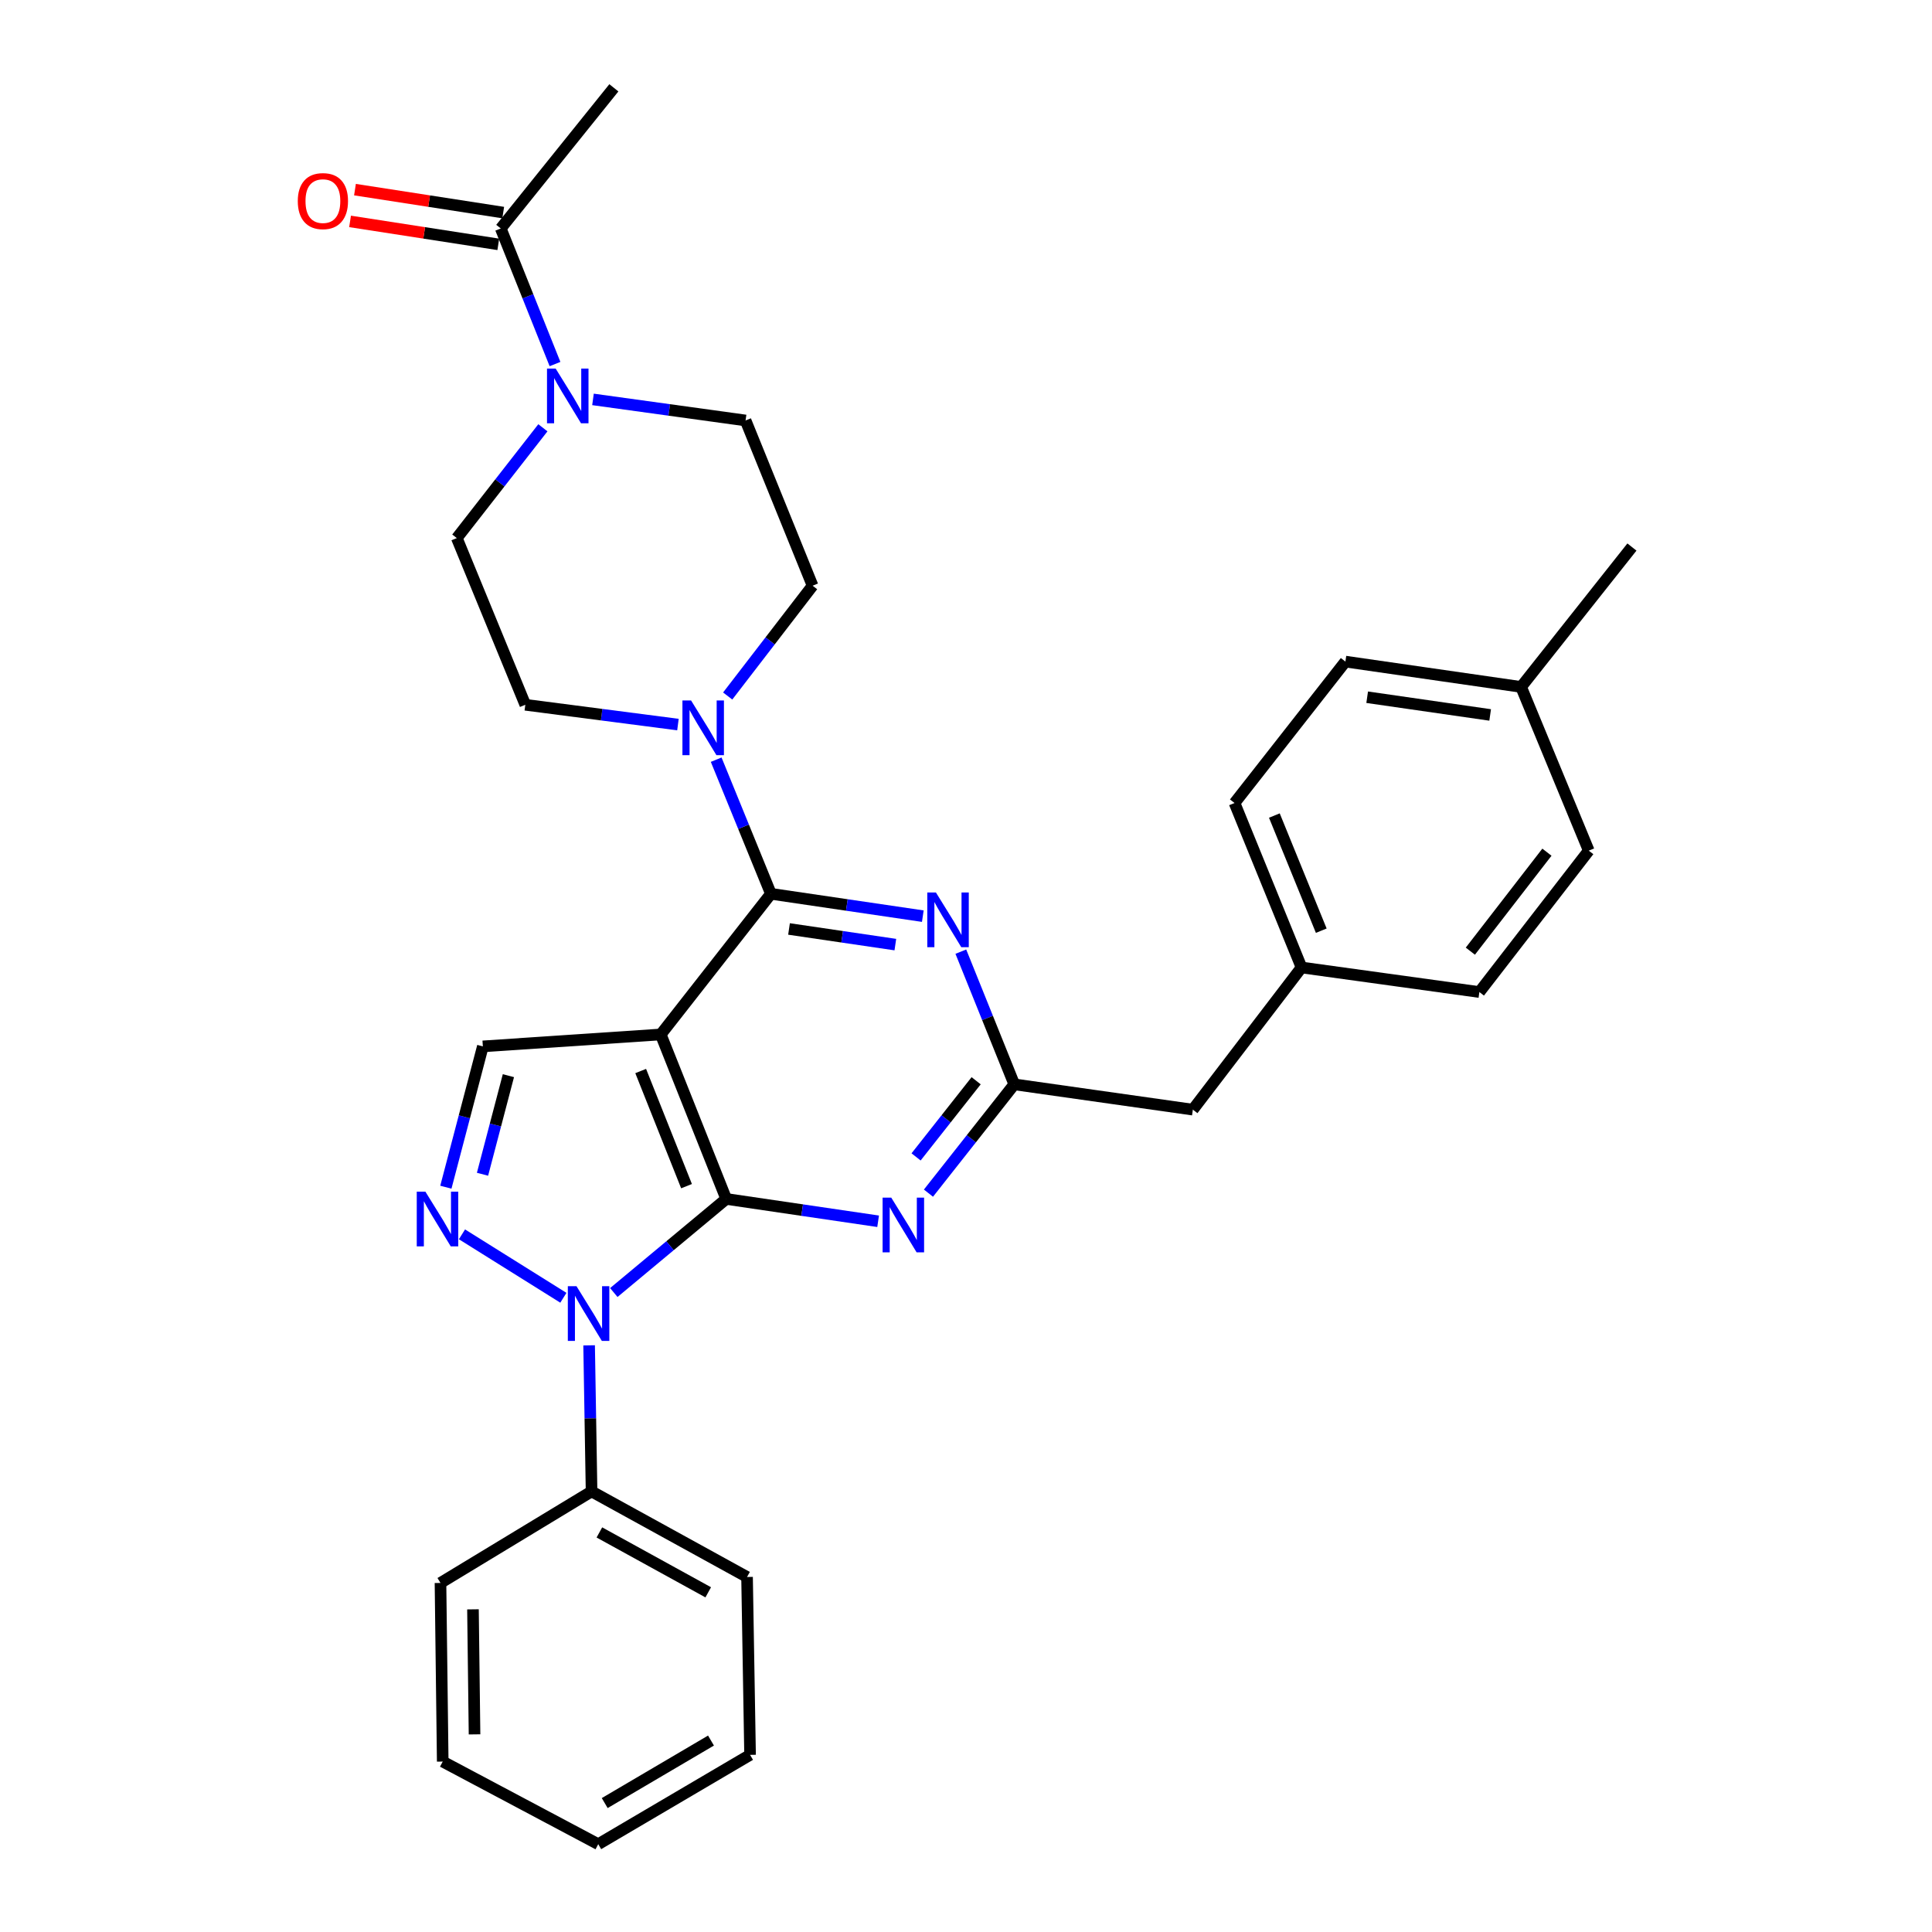 <?xml version='1.0' encoding='iso-8859-1'?>
<svg version='1.1' baseProfile='full'
              xmlns='http://www.w3.org/2000/svg'
                      xmlns:rdkit='http://www.rdkit.org/xml'
                      xmlns:xlink='http://www.w3.org/1999/xlink'
                  xml:space='preserve'
width='1000px' height='1000px' viewBox='0 0 1000 1000'>
<!-- END OF HEADER -->
<rect style='opacity:1.0;fill:#FFFFFF;stroke:none' width='1000' height='1000' x='0' y='0'> </rect>
<path class='bond-0' d='M 375.892,620.568 L 341.999,535.437' style='fill:none;fill-rule:evenodd;stroke:#000000;stroke-width:6px;stroke-linecap:butt;stroke-linejoin:miter;stroke-opacity:1' />
<path class='bond-0' d='M 355.347,613.954 L 331.622,554.362' style='fill:none;fill-rule:evenodd;stroke:#000000;stroke-width:6px;stroke-linecap:butt;stroke-linejoin:miter;stroke-opacity:1' />
<path class='bond-1' d='M 375.892,620.568 L 346.799,644.791' style='fill:none;fill-rule:evenodd;stroke:#000000;stroke-width:6px;stroke-linecap:butt;stroke-linejoin:miter;stroke-opacity:1' />
<path class='bond-1' d='M 346.799,644.791 L 317.706,669.014' style='fill:none;fill-rule:evenodd;stroke:#0000FF;stroke-width:6px;stroke-linecap:butt;stroke-linejoin:miter;stroke-opacity:1' />
<path class='bond-4' d='M 375.892,620.568 L 415.202,626.348' style='fill:none;fill-rule:evenodd;stroke:#000000;stroke-width:6px;stroke-linecap:butt;stroke-linejoin:miter;stroke-opacity:1' />
<path class='bond-4' d='M 415.202,626.348 L 454.512,632.128' style='fill:none;fill-rule:evenodd;stroke:#0000FF;stroke-width:6px;stroke-linecap:butt;stroke-linejoin:miter;stroke-opacity:1' />
<path class='bond-2' d='M 341.999,535.437 L 399.024,462.63' style='fill:none;fill-rule:evenodd;stroke:#000000;stroke-width:6px;stroke-linecap:butt;stroke-linejoin:miter;stroke-opacity:1' />
<path class='bond-7' d='M 341.999,535.437 L 249.925,541.604' style='fill:none;fill-rule:evenodd;stroke:#000000;stroke-width:6px;stroke-linecap:butt;stroke-linejoin:miter;stroke-opacity:1' />
<path class='bond-3' d='M 291.602,671.725 L 239.112,638.889' style='fill:none;fill-rule:evenodd;stroke:#0000FF;stroke-width:6px;stroke-linecap:butt;stroke-linejoin:miter;stroke-opacity:1' />
<path class='bond-11' d='M 304.924,696.348 L 305.558,734.154' style='fill:none;fill-rule:evenodd;stroke:#0000FF;stroke-width:6px;stroke-linecap:butt;stroke-linejoin:miter;stroke-opacity:1' />
<path class='bond-11' d='M 305.558,734.154 L 306.192,771.96' style='fill:none;fill-rule:evenodd;stroke:#000000;stroke-width:6px;stroke-linecap:butt;stroke-linejoin:miter;stroke-opacity:1' />
<path class='bond-5' d='M 399.024,462.63 L 438.334,468.414' style='fill:none;fill-rule:evenodd;stroke:#000000;stroke-width:6px;stroke-linecap:butt;stroke-linejoin:miter;stroke-opacity:1' />
<path class='bond-5' d='M 438.334,468.414 L 477.644,474.198' style='fill:none;fill-rule:evenodd;stroke:#0000FF;stroke-width:6px;stroke-linecap:butt;stroke-linejoin:miter;stroke-opacity:1' />
<path class='bond-5' d='M 408.395,480.83 L 435.912,484.879' style='fill:none;fill-rule:evenodd;stroke:#000000;stroke-width:6px;stroke-linecap:butt;stroke-linejoin:miter;stroke-opacity:1' />
<path class='bond-5' d='M 435.912,484.879 L 463.429,488.927' style='fill:none;fill-rule:evenodd;stroke:#0000FF;stroke-width:6px;stroke-linecap:butt;stroke-linejoin:miter;stroke-opacity:1' />
<path class='bond-8' d='M 399.024,462.63 L 384.858,427.921' style='fill:none;fill-rule:evenodd;stroke:#000000;stroke-width:6px;stroke-linecap:butt;stroke-linejoin:miter;stroke-opacity:1' />
<path class='bond-8' d='M 384.858,427.921 L 370.692,393.212' style='fill:none;fill-rule:evenodd;stroke:#0000FF;stroke-width:6px;stroke-linecap:butt;stroke-linejoin:miter;stroke-opacity:1' />
<path class='bond-31' d='M 230.777,614.499 L 240.351,578.051' style='fill:none;fill-rule:evenodd;stroke:#0000FF;stroke-width:6px;stroke-linecap:butt;stroke-linejoin:miter;stroke-opacity:1' />
<path class='bond-31' d='M 240.351,578.051 L 249.925,541.604' style='fill:none;fill-rule:evenodd;stroke:#000000;stroke-width:6px;stroke-linecap:butt;stroke-linejoin:miter;stroke-opacity:1' />
<path class='bond-31' d='M 249.745,607.793 L 256.447,582.279' style='fill:none;fill-rule:evenodd;stroke:#0000FF;stroke-width:6px;stroke-linecap:butt;stroke-linejoin:miter;stroke-opacity:1' />
<path class='bond-31' d='M 256.447,582.279 L 263.148,556.766' style='fill:none;fill-rule:evenodd;stroke:#000000;stroke-width:6px;stroke-linecap:butt;stroke-linejoin:miter;stroke-opacity:1' />
<path class='bond-6' d='M 480.564,617.57 L 502.773,589.41' style='fill:none;fill-rule:evenodd;stroke:#0000FF;stroke-width:6px;stroke-linecap:butt;stroke-linejoin:miter;stroke-opacity:1' />
<path class='bond-6' d='M 502.773,589.41 L 524.982,561.25' style='fill:none;fill-rule:evenodd;stroke:#000000;stroke-width:6px;stroke-linecap:butt;stroke-linejoin:miter;stroke-opacity:1' />
<path class='bond-6' d='M 474.16,598.817 L 489.707,579.105' style='fill:none;fill-rule:evenodd;stroke:#0000FF;stroke-width:6px;stroke-linecap:butt;stroke-linejoin:miter;stroke-opacity:1' />
<path class='bond-6' d='M 489.707,579.105 L 505.253,559.393' style='fill:none;fill-rule:evenodd;stroke:#000000;stroke-width:6px;stroke-linecap:butt;stroke-linejoin:miter;stroke-opacity:1' />
<path class='bond-32' d='M 497.327,492.574 L 511.154,526.912' style='fill:none;fill-rule:evenodd;stroke:#0000FF;stroke-width:6px;stroke-linecap:butt;stroke-linejoin:miter;stroke-opacity:1' />
<path class='bond-32' d='M 511.154,526.912 L 524.982,561.25' style='fill:none;fill-rule:evenodd;stroke:#000000;stroke-width:6px;stroke-linecap:butt;stroke-linejoin:miter;stroke-opacity:1' />
<path class='bond-17' d='M 524.982,561.25 L 617.417,574.351' style='fill:none;fill-rule:evenodd;stroke:#000000;stroke-width:6px;stroke-linecap:butt;stroke-linejoin:miter;stroke-opacity:1' />
<path class='bond-12' d='M 376.651,360.251 L 398.622,331.705' style='fill:none;fill-rule:evenodd;stroke:#0000FF;stroke-width:6px;stroke-linecap:butt;stroke-linejoin:miter;stroke-opacity:1' />
<path class='bond-12' d='M 398.622,331.705 L 420.593,303.158' style='fill:none;fill-rule:evenodd;stroke:#000000;stroke-width:6px;stroke-linecap:butt;stroke-linejoin:miter;stroke-opacity:1' />
<path class='bond-13' d='M 350.905,375.038 L 311.403,369.913' style='fill:none;fill-rule:evenodd;stroke:#0000FF;stroke-width:6px;stroke-linecap:butt;stroke-linejoin:miter;stroke-opacity:1' />
<path class='bond-13' d='M 311.403,369.913 L 271.901,364.787' style='fill:none;fill-rule:evenodd;stroke:#000000;stroke-width:6px;stroke-linecap:butt;stroke-linejoin:miter;stroke-opacity:1' />
<path class='bond-9' d='M 280.997,221.42 L 258.721,249.965' style='fill:none;fill-rule:evenodd;stroke:#0000FF;stroke-width:6px;stroke-linecap:butt;stroke-linejoin:miter;stroke-opacity:1' />
<path class='bond-9' d='M 258.721,249.965 L 236.445,278.51' style='fill:none;fill-rule:evenodd;stroke:#000000;stroke-width:6px;stroke-linecap:butt;stroke-linejoin:miter;stroke-opacity:1' />
<path class='bond-10' d='M 287.269,188.433 L 273.229,153.343' style='fill:none;fill-rule:evenodd;stroke:#0000FF;stroke-width:6px;stroke-linecap:butt;stroke-linejoin:miter;stroke-opacity:1' />
<path class='bond-10' d='M 273.229,153.343 L 259.189,118.252' style='fill:none;fill-rule:evenodd;stroke:#000000;stroke-width:6px;stroke-linecap:butt;stroke-linejoin:miter;stroke-opacity:1' />
<path class='bond-34' d='M 306.931,206.731 L 346.418,212.185' style='fill:none;fill-rule:evenodd;stroke:#0000FF;stroke-width:6px;stroke-linecap:butt;stroke-linejoin:miter;stroke-opacity:1' />
<path class='bond-34' d='M 346.418,212.185 L 385.905,217.639' style='fill:none;fill-rule:evenodd;stroke:#000000;stroke-width:6px;stroke-linecap:butt;stroke-linejoin:miter;stroke-opacity:1' />
<path class='bond-16' d='M 260.461,110.029 L 222.098,104.092' style='fill:none;fill-rule:evenodd;stroke:#000000;stroke-width:6px;stroke-linecap:butt;stroke-linejoin:miter;stroke-opacity:1' />
<path class='bond-16' d='M 222.098,104.092 L 183.735,98.155' style='fill:none;fill-rule:evenodd;stroke:#FF0000;stroke-width:6px;stroke-linecap:butt;stroke-linejoin:miter;stroke-opacity:1' />
<path class='bond-16' d='M 257.916,126.475 L 219.553,120.538' style='fill:none;fill-rule:evenodd;stroke:#000000;stroke-width:6px;stroke-linecap:butt;stroke-linejoin:miter;stroke-opacity:1' />
<path class='bond-16' d='M 219.553,120.538 L 181.19,114.6' style='fill:none;fill-rule:evenodd;stroke:#FF0000;stroke-width:6px;stroke-linecap:butt;stroke-linejoin:miter;stroke-opacity:1' />
<path class='bond-24' d='M 259.189,118.252 L 317.739,45.455' style='fill:none;fill-rule:evenodd;stroke:#000000;stroke-width:6px;stroke-linecap:butt;stroke-linejoin:miter;stroke-opacity:1' />
<path class='bond-25' d='M 306.192,771.96 L 386.672,816.245' style='fill:none;fill-rule:evenodd;stroke:#000000;stroke-width:6px;stroke-linecap:butt;stroke-linejoin:miter;stroke-opacity:1' />
<path class='bond-25' d='M 310.241,793.183 L 366.578,824.182' style='fill:none;fill-rule:evenodd;stroke:#000000;stroke-width:6px;stroke-linecap:butt;stroke-linejoin:miter;stroke-opacity:1' />
<path class='bond-26' d='M 306.192,771.96 L 227.995,819.333' style='fill:none;fill-rule:evenodd;stroke:#000000;stroke-width:6px;stroke-linecap:butt;stroke-linejoin:miter;stroke-opacity:1' />
<path class='bond-15' d='M 420.593,303.158 L 385.905,217.639' style='fill:none;fill-rule:evenodd;stroke:#000000;stroke-width:6px;stroke-linecap:butt;stroke-linejoin:miter;stroke-opacity:1' />
<path class='bond-14' d='M 271.901,364.787 L 236.445,278.51' style='fill:none;fill-rule:evenodd;stroke:#000000;stroke-width:6px;stroke-linecap:butt;stroke-linejoin:miter;stroke-opacity:1' />
<path class='bond-18' d='M 617.417,574.351 L 673.674,500.767' style='fill:none;fill-rule:evenodd;stroke:#000000;stroke-width:6px;stroke-linecap:butt;stroke-linejoin:miter;stroke-opacity:1' />
<path class='bond-20' d='M 673.674,500.767 L 765.721,513.48' style='fill:none;fill-rule:evenodd;stroke:#000000;stroke-width:6px;stroke-linecap:butt;stroke-linejoin:miter;stroke-opacity:1' />
<path class='bond-21' d='M 673.674,500.767 L 638.995,415.637' style='fill:none;fill-rule:evenodd;stroke:#000000;stroke-width:6px;stroke-linecap:butt;stroke-linejoin:miter;stroke-opacity:1' />
<path class='bond-21' d='M 683.884,481.72 L 659.609,422.128' style='fill:none;fill-rule:evenodd;stroke:#000000;stroke-width:6px;stroke-linecap:butt;stroke-linejoin:miter;stroke-opacity:1' />
<path class='bond-19' d='M 787.318,355.551 L 696.381,342.442' style='fill:none;fill-rule:evenodd;stroke:#000000;stroke-width:6px;stroke-linecap:butt;stroke-linejoin:miter;stroke-opacity:1' />
<path class='bond-19' d='M 771.303,370.056 L 707.647,360.879' style='fill:none;fill-rule:evenodd;stroke:#000000;stroke-width:6px;stroke-linecap:butt;stroke-linejoin:miter;stroke-opacity:1' />
<path class='bond-27' d='M 787.318,355.551 L 844.685,283.142' style='fill:none;fill-rule:evenodd;stroke:#000000;stroke-width:6px;stroke-linecap:butt;stroke-linejoin:miter;stroke-opacity:1' />
<path class='bond-35' d='M 787.318,355.551 L 822.339,440.294' style='fill:none;fill-rule:evenodd;stroke:#000000;stroke-width:6px;stroke-linecap:butt;stroke-linejoin:miter;stroke-opacity:1' />
<path class='bond-23' d='M 765.721,513.48 L 822.339,440.294' style='fill:none;fill-rule:evenodd;stroke:#000000;stroke-width:6px;stroke-linecap:butt;stroke-linejoin:miter;stroke-opacity:1' />
<path class='bond-23' d='M 761.051,492.319 L 800.684,441.089' style='fill:none;fill-rule:evenodd;stroke:#000000;stroke-width:6px;stroke-linecap:butt;stroke-linejoin:miter;stroke-opacity:1' />
<path class='bond-22' d='M 638.995,415.637 L 696.381,342.442' style='fill:none;fill-rule:evenodd;stroke:#000000;stroke-width:6px;stroke-linecap:butt;stroke-linejoin:miter;stroke-opacity:1' />
<path class='bond-28' d='M 386.672,816.245 L 388.235,908.319' style='fill:none;fill-rule:evenodd;stroke:#000000;stroke-width:6px;stroke-linecap:butt;stroke-linejoin:miter;stroke-opacity:1' />
<path class='bond-29' d='M 227.995,819.333 L 229.151,911.786' style='fill:none;fill-rule:evenodd;stroke:#000000;stroke-width:6px;stroke-linecap:butt;stroke-linejoin:miter;stroke-opacity:1' />
<path class='bond-29' d='M 244.809,832.993 L 245.618,897.71' style='fill:none;fill-rule:evenodd;stroke:#000000;stroke-width:6px;stroke-linecap:butt;stroke-linejoin:miter;stroke-opacity:1' />
<path class='bond-30' d='M 388.235,908.319 L 309.65,954.545' style='fill:none;fill-rule:evenodd;stroke:#000000;stroke-width:6px;stroke-linecap:butt;stroke-linejoin:miter;stroke-opacity:1' />
<path class='bond-30' d='M 368.009,900.909 L 313,933.268' style='fill:none;fill-rule:evenodd;stroke:#000000;stroke-width:6px;stroke-linecap:butt;stroke-linejoin:miter;stroke-opacity:1' />
<path class='bond-33' d='M 229.151,911.786 L 309.65,954.545' style='fill:none;fill-rule:evenodd;stroke:#000000;stroke-width:6px;stroke-linecap:butt;stroke-linejoin:miter;stroke-opacity:1' />
<path  class='atom-2' d='M 298.388 665.726
L 307.668 680.726
Q 308.588 682.206, 310.068 684.886
Q 311.548 687.566, 311.628 687.726
L 311.628 665.726
L 315.388 665.726
L 315.388 694.046
L 311.508 694.046
L 301.548 677.646
Q 300.388 675.726, 299.148 673.526
Q 297.948 671.326, 297.588 670.646
L 297.588 694.046
L 293.908 694.046
L 293.908 665.726
L 298.388 665.726
' fill='#0000FF'/>
<path  class='atom-4' d='M 220.191 616.809
L 229.471 631.809
Q 230.391 633.289, 231.871 635.969
Q 233.351 638.649, 233.431 638.809
L 233.431 616.809
L 237.191 616.809
L 237.191 645.129
L 233.311 645.129
L 223.351 628.729
Q 222.191 626.809, 220.951 624.609
Q 219.751 622.409, 219.391 621.729
L 219.391 645.129
L 215.711 645.129
L 215.711 616.809
L 220.191 616.809
' fill='#0000FF'/>
<path  class='atom-5' d='M 461.309 619.888
L 470.589 634.888
Q 471.509 636.368, 472.989 639.048
Q 474.469 641.728, 474.549 641.888
L 474.549 619.888
L 478.309 619.888
L 478.309 648.208
L 474.429 648.208
L 464.469 631.808
Q 463.309 629.888, 462.069 627.688
Q 460.869 625.488, 460.509 624.808
L 460.509 648.208
L 456.829 648.208
L 456.829 619.888
L 461.309 619.888
' fill='#0000FF'/>
<path  class='atom-6' d='M 484.441 461.959
L 493.721 476.959
Q 494.641 478.439, 496.121 481.119
Q 497.601 483.799, 497.681 483.959
L 497.681 461.959
L 501.441 461.959
L 501.441 490.279
L 497.561 490.279
L 487.601 473.879
Q 486.441 471.959, 485.201 469.759
Q 484.001 467.559, 483.641 466.879
L 483.641 490.279
L 479.961 490.279
L 479.961 461.959
L 484.441 461.959
' fill='#0000FF'/>
<path  class='atom-9' d='M 357.706 362.572
L 366.986 377.572
Q 367.906 379.052, 369.386 381.732
Q 370.866 384.412, 370.946 384.572
L 370.946 362.572
L 374.706 362.572
L 374.706 390.892
L 370.826 390.892
L 360.866 374.492
Q 359.706 372.572, 358.466 370.372
Q 357.266 368.172, 356.906 367.492
L 356.906 390.892
L 353.226 390.892
L 353.226 362.572
L 357.706 362.572
' fill='#0000FF'/>
<path  class='atom-10' d='M 287.608 190.767
L 296.888 205.767
Q 297.808 207.247, 299.288 209.927
Q 300.768 212.607, 300.848 212.767
L 300.848 190.767
L 304.608 190.767
L 304.608 219.087
L 300.728 219.087
L 290.768 202.687
Q 289.608 200.767, 288.368 198.567
Q 287.168 196.367, 286.808 195.687
L 286.808 219.087
L 283.128 219.087
L 283.128 190.767
L 287.608 190.767
' fill='#0000FF'/>
<path  class='atom-17' d='M 154.133 104.085
Q 154.133 97.285, 157.493 93.485
Q 160.853 89.685, 167.133 89.685
Q 173.413 89.685, 176.773 93.485
Q 180.133 97.285, 180.133 104.085
Q 180.133 110.965, 176.733 114.885
Q 173.333 118.765, 167.133 118.765
Q 160.893 118.765, 157.493 114.885
Q 154.133 111.005, 154.133 104.085
M 167.133 115.565
Q 171.453 115.565, 173.773 112.685
Q 176.133 109.765, 176.133 104.085
Q 176.133 98.525, 173.773 95.725
Q 171.453 92.885, 167.133 92.885
Q 162.813 92.885, 160.453 95.685
Q 158.133 98.485, 158.133 104.085
Q 158.133 109.805, 160.453 112.685
Q 162.813 115.565, 167.133 115.565
' fill='#FF0000'/>
</svg>
